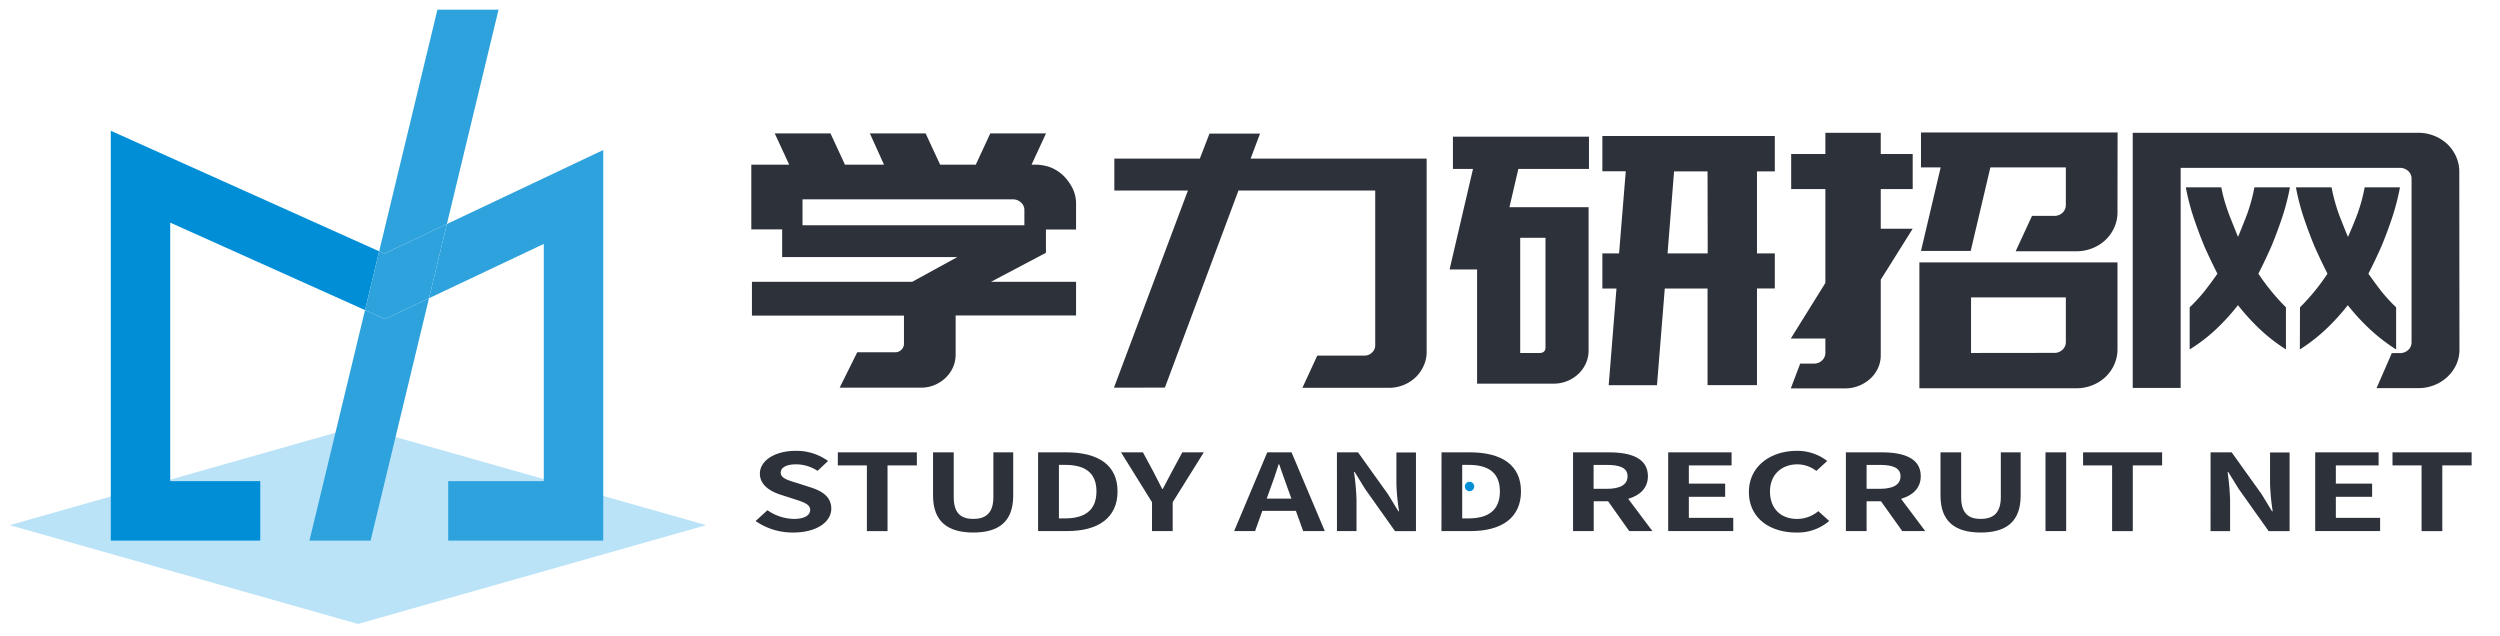 <svg id="图层_1" data-name="图层 1" xmlns="http://www.w3.org/2000/svg" viewBox="0 0 799.07 203.19"><defs><style>.cls-1{fill:#2d3139;}.cls-2{fill:#bbe3f8;}.cls-3{fill:#2ea2dc;}.cls-4{fill:#008fd7;}</style></defs><path class="cls-1" d="M334.31,80.8l-17.58,9.28h27.21v10.75H305.45v12.33a10.14,10.14,0,0,1-3.27,7.64,11.21,11.21,0,0,1-8,3.11H268.38L274,112.59H286.2a2.66,2.66,0,0,0,1.9-.79,2.56,2.56,0,0,0,.83-1.92v-9H240.34V90.08h51.21L306,82.16H250V73.33h-9.86V52.63h12.11l-4.63-10h17.82l4.63,10h12.48l-4.52-10h17.82l4.64,10h11.4l4.63-10h17.82l-4.63,10H331a14.35,14.35,0,0,1,4.87.9A13.22,13.22,0,0,1,340,56.25a15.55,15.55,0,0,1,2.85,4A11,11,0,0,1,343.94,65v8.37h-9.63Zm-6.89-13.58a3.09,3.09,0,0,0-.95-2.37,3.68,3.68,0,0,0-2.61-1.13H256.5V72h70.92Z"/><path class="cls-1" d="M356.05,123.91l23.64-63H356.17V50.7H383.5l3.09-8h16.15l-3,8H456v61.78A10.58,10.58,0,0,1,455,117a11.4,11.4,0,0,1-2.55,3.62,12.38,12.38,0,0,1-8.5,3.34H416.28l4.76-10.3h15.08a3.41,3.41,0,0,0,2.44-1,3.09,3.09,0,0,0,1-2.32V60.89H395.85l-23.52,63Z"/><path class="cls-1" d="M463.33,86.12,470.81,54H464.4V43.69h43.48V54H485.31l-2.85,12.22h25.3V112a9.93,9.93,0,0,1-.89,4.19,10.77,10.77,0,0,1-2.38,3.33,11.3,11.3,0,0,1-3.56,2.27,11.48,11.48,0,0,1-4.34.84H472.12V86.12Zm22.57,26.7h6.18c1.26,0,1.9-.6,1.9-1.81v-35H485.9Zm26.26-69.36h55.12V54.78h-5.7V81h5.7v11.2h-5.7v30.89h-15.8V92.23H532.11l-2.49,30.89H514.18l2.49-30.89h-4.51V81h5.34l2.14-26.25h-7.48Zm33.62,11.32h-10.7L533,81h12.83Z"/><path class="cls-1" d="M579.75,116.22a3.67,3.67,0,0,0,2.62-1,3.32,3.32,0,0,0,1.07-2.49v-4.53H572.39l11.05-17.76v-30H572.51V49.23h10.93V42.44h17.7v6.79h10.21v11.2H601.14V73.11h10.21L601.14,89.4v24.1a9.79,9.79,0,0,1-.9,4.19,10.3,10.3,0,0,1-2.43,3.33,12.07,12.07,0,0,1-3.62,2.27,11.53,11.53,0,0,1-4.34.85H572.39l3-7.92Zm97.06-4.64a11.85,11.85,0,0,1-1,4.86,12.27,12.27,0,0,1-2.79,4,13.05,13.05,0,0,1-4.16,2.66,13.51,13.51,0,0,1-5.11,1H613.49V83.86h63.32Zm0-43.79a11.82,11.82,0,0,1-1,4.86,12.27,12.27,0,0,1-2.79,4,12.88,12.88,0,0,1-4.16,2.66,13.32,13.32,0,0,1-5.11,1H644.26L649.49,69h7.12a3.69,3.69,0,0,0,2.62-1,3.32,3.32,0,0,0,1.07-2.49v-12H636.18l-6.29,26.7H614l6.29-26.7H614V42.33h62.84Zm-20.2,45a3.65,3.65,0,0,0,2.62-1,3.32,3.32,0,0,0,1.07-2.49V95.06H630v17.76Z"/><path class="cls-1" d="M786.11,111.69a11.45,11.45,0,0,1-1,4.81,12.79,12.79,0,0,1-2.79,3.9,13.16,13.16,0,0,1-4.16,2.66,13.54,13.54,0,0,1-5.11,1H759.61l4.88-11.2H767a3.79,3.79,0,0,0,2.73-1,3.29,3.29,0,0,0,1.07-2.49V57.15a3.29,3.29,0,0,0-1.07-2.49,3.82,3.82,0,0,0-2.73-1H697V124H681.68V42.44H773a13.55,13.55,0,0,1,5.11,1,13.14,13.14,0,0,1,4.16,2.65,12.74,12.74,0,0,1,2.79,4,11.85,11.85,0,0,1,1,4.86ZM731.93,59.87a72.56,72.56,0,0,1-2.61,10q-1.67,4.92-3.33,8.88-2,4.53-4.15,8.72a64.61,64.61,0,0,0,4,5.43,65.46,65.46,0,0,0,4.81,5.32v13.46a55.1,55.1,0,0,1-8.44-6.56,70.63,70.63,0,0,1-6.89-7.58,69.6,69.6,0,0,1-6.89,7.58,52,52,0,0,1-8.55,6.56V98.23a51.81,51.81,0,0,0,4.87-5.32q2.13-2.72,4-5.43-2.14-4.19-4.16-8.72-1.67-4-3.33-8.88a72.56,72.56,0,0,1-2.61-10H710a44.42,44.42,0,0,0,1.36,5.43c.6,1.89,1.21,3.58,1.84,5.09q1.08,2.72,2.14,5.32,1.08-2.61,2.14-5.32a48.17,48.17,0,0,0,1.78-5.09,52.49,52.49,0,0,0,1.31-5.43Zm3.21,38.36a67.8,67.8,0,0,0,8.79-10.75q-2.13-4.19-4.15-8.72-1.66-4-3.33-8.88a72.56,72.56,0,0,1-2.61-10h11.4a52.49,52.49,0,0,0,1.31,5.43,46,46,0,0,0,1.78,5.09q1.06,2.72,2.14,5.32,1.18-2.61,2.25-5.32a48.09,48.09,0,0,0,1.79-5.09,52.36,52.36,0,0,0,1.3-5.43H767.1a75.52,75.52,0,0,1-2.61,10q-1.66,4.92-3.33,8.88-2,4.53-4.16,8.72c1.27,1.81,2.61,3.62,4,5.43a51.81,51.81,0,0,0,4.87,5.32v13.46a57,57,0,0,1-8.49-6.56,66.36,66.36,0,0,1-6.95-7.58,70.63,70.63,0,0,1-6.89,7.58,55.1,55.1,0,0,1-8.44,6.56Z"/><path class="cls-1" d="M241.5,166.54l3.8-3.46a15.22,15.22,0,0,0,8.39,2.78c3.43,0,5.26-1.12,5.26-2.89s-2-2.44-4.95-3.4l-4.42-1.42c-3.35-1.06-6.7-3.1-6.7-6.77,0-4.11,4.74-7.28,11.43-7.28a17.27,17.27,0,0,1,10.36,3.24l-3.35,3.16a12.55,12.55,0,0,0-7-2.08c-2.9,0-4.78,1-4.78,2.65,0,1.81,2.37,2.45,5.18,3.3l4.33,1.4c4,1.25,6.65,3.19,6.65,6.83,0,4.11-4.51,7.61-12.14,7.61A20.81,20.81,0,0,1,241.5,166.54Z"/><path class="cls-1" d="M277.08,148.76h-9.29v-4.18h25.26v4.18h-9.37v21h-6.6Z"/><path class="cls-1" d="M298.23,158.42V144.58h6.61v14.28c0,5.24,2.36,7,6.25,7s6.42-1.76,6.42-7V144.58h6.34v13.84c0,8.36-4.68,11.79-12.76,11.79S298.23,166.78,298.23,158.42Z"/><path class="cls-1" d="M331.8,144.58h9.06c10.09,0,16.34,4,16.34,12.48s-6.25,12.68-16,12.68H331.8Zm8.66,21.11c6.16,0,10-2.51,10-8.63s-3.84-8.47-10-8.47h-2v17.1Z"/><path class="cls-1" d="M368.22,160.53l-9.91-15.95h7l3.3,6.12c.94,1.87,1.83,3.64,2.86,5.58h.18c1-1.94,2-3.71,2.94-5.58l3.31-6.12h6.87l-9.95,15.95v9.21h-6.61Z"/><path class="cls-1" d="M414.2,163.28H403.48l-2.32,6.46h-6.69l10.58-25.16h7.76l10.63,25.16h-6.92Zm-1.43-3.91-1-2.75c-1-2.62-1.92-5.51-2.91-8.23h-.17c-.85,2.75-1.83,5.61-2.82,8.23l-1,2.75Z"/><path class="cls-1" d="M427.32,144.58h6.74l9.59,13.4,3.31,5.44h.22a68.52,68.52,0,0,1-.85-8.81v-10h6.25v25.16h-6.69l-9.55-13.46L433,150.87h-.22a79.8,79.8,0,0,1,.8,8.77v10.1h-6.25Z"/><path class="cls-1" d="M460.75,144.58h9.06c10.09,0,16.34,4,16.34,12.48s-6.25,12.68-16,12.68h-9.42Zm8.66,21.11c6.16,0,10-2.51,10-8.63s-3.84-8.47-10-8.47h-2.05v17.1Z"/><path class="cls-1" d="M520.74,169.74,514,160.22h-4.6v9.52h-6.61V144.58h11.52c6.92,0,12.41,1.84,12.41,7.62,0,3.77-2.5,6.12-6.3,7.24l7.73,10.3Zm-11.38-13.5h4.29c4.23,0,6.56-1.36,6.56-4s-2.33-3.64-6.56-3.64h-4.29Z"/><path class="cls-1" d="M533.2,144.58h20.26v4.18H539.8v5.82h11.61v4.21H539.8v6.73H554v4.22H533.2Z"/><path class="cls-1" d="M559,157.26c0-8.29,7-13.16,15.35-13.16a15.62,15.62,0,0,1,9.68,3.24l-3.48,3.19a9.86,9.86,0,0,0-6.07-2.11c-5,0-8.74,3.27-8.74,8.67s3.39,8.77,8.61,8.77a10.53,10.53,0,0,0,6.83-2.48l3.48,3.13a15.37,15.37,0,0,1-10.53,3.7C565.78,170.21,559,165.66,559,157.26Z"/><path class="cls-1" d="M608,169.74l-6.78-9.52h-4.6v9.52H590V144.58h11.52c6.92,0,12.41,1.84,12.41,7.62,0,3.77-2.5,6.12-6.3,7.24l7.72,10.3Zm-11.38-13.5h4.28c4.24,0,6.56-1.36,6.56-4s-2.32-3.64-6.56-3.64h-4.28Z"/><path class="cls-1" d="M620.24,158.42V144.58h6.6v14.28c0,5.24,2.37,7,6.25,7s6.43-1.76,6.43-7V144.58h6.34v13.84c0,8.36-4.69,11.79-12.77,11.79S620.24,166.78,620.24,158.42Z"/><path class="cls-1" d="M653.8,144.58h6.61v25.16H653.8Z"/><path class="cls-1" d="M675.09,148.76h-9.28v-4.18h25.26v4.18H681.7v21h-6.61Z"/><path class="cls-1" d="M706.56,144.58h6.74l9.6,13.4,3.3,5.44h.22a70.35,70.35,0,0,1-.85-8.81v-10h6.25v25.16h-6.69l-9.55-13.46-3.35-5.41H712a79.8,79.8,0,0,1,.8,8.77v10.1h-6.25Z"/><path class="cls-1" d="M740,144.58h20.27v4.18H746.6v5.82h11.6v4.21H746.6v6.73h14.15v4.22H740Z"/><path class="cls-1" d="M774,148.76h-9.29v-4.18H790v4.18h-9.37v21H774Z"/><polygon class="cls-2" points="114.41 136.27 3.09 167.85 114.41 199.44 225.72 167.85 114.41 136.27"/><polygon class="cls-3" points="142.84 71.6 137.12 95.32 173.81 77.96 173.81 153.79 143.26 153.79 143.26 172.79 192.81 172.79 192.81 47.95 142.84 71.6"/><polygon class="cls-4" points="35.41 41.8 35.41 172.79 83.19 172.79 83.19 153.79 54.41 153.79 54.41 71.16 116.67 99.11 121.19 80.32 35.41 41.8"/><polygon class="cls-3" points="142.84 71.6 159.35 3.09 139.81 3.09 121.19 80.32 122.84 81.06 142.84 71.6"/><polygon class="cls-3" points="116.67 99.11 98.91 172.79 118.45 172.79 137.12 95.32 123.05 101.98 116.67 99.11"/><polygon class="cls-3" points="122.84 81.06 121.19 80.32 116.67 99.11 123.05 101.98 137.12 95.32 142.84 71.6 122.84 81.06"/><path class="cls-4" d="M469.71,157a1.5,1.5,0,0,0,0-3,1.5,1.5,0,0,0,0,3Z"/></svg>
